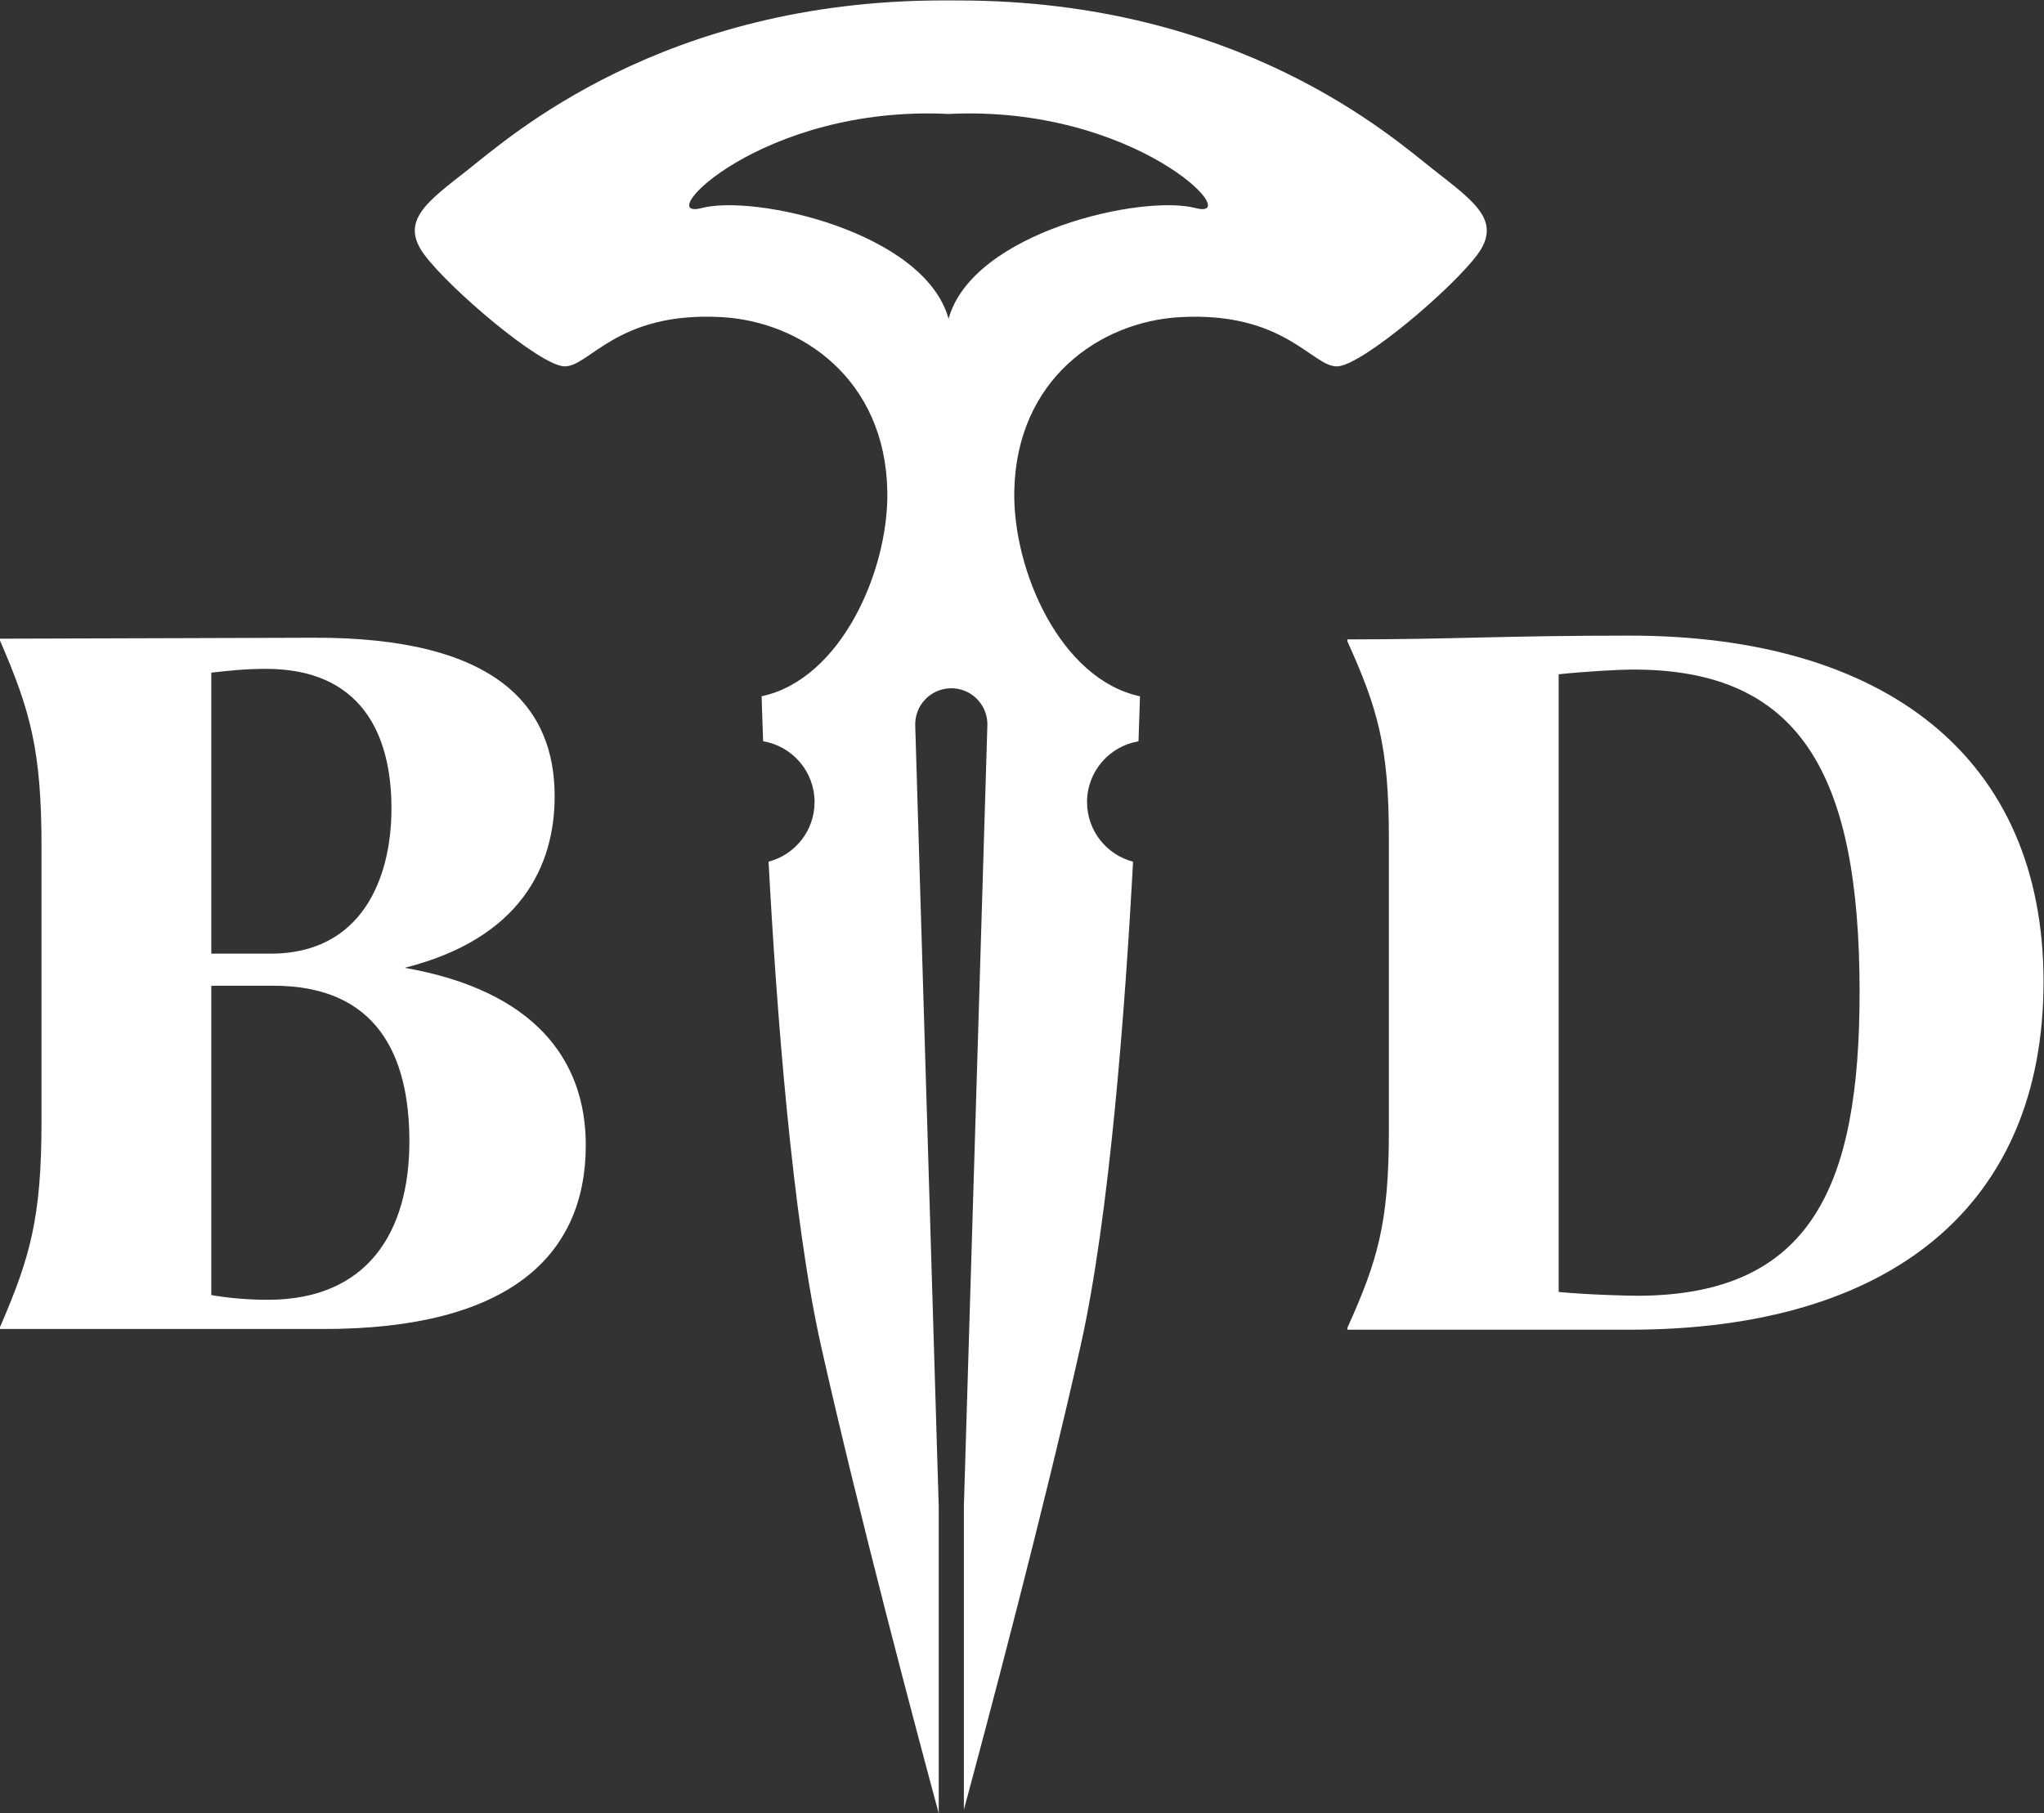 <svg xmlns:svg="http://www.w3.org/2000/svg" xmlns="http://www.w3.org/2000/svg" viewBox="0 0 243.4 215.987" height="215.987" width="243.4" id="svg2"><rect x="0" y="0" width="243.4" height="215.987" fill="#333333" stroke="none"/><defs id="defs6"/><g transform="matrix(1.333,0,0,-1.333,0,215.987)" id="g10"><g transform="scale(0.1)" id="g12"><path id="path14" style="fill:#ffffff;fill-opacity:1;fill-rule:nonzero;stroke:none" d="m365.719 600.48c0 77.524-29.496 139.04-121.348 139.04H188.758V463.121c14.32-2.519 32.019-4.223 50.558-4.223 88.481.0 126.403 59.84 126.403 141.582zM241.844 768.172c80.89.0 107.859 66.57 107.859 129.769.0 67.411-27.801 124.719-112.07 124.719-18.539.0-33.707-1.69-48.875-3.37V768.172zm47.187-335.383H0v1.68c26.965 62.363 37.078 97.75 37.078 183.703V864.234c0 85.954-10.113 121.344-37.078 183.706v1.68c42.137.0 256.172.85 278.918.85 166.852.83 216.57-63.208 216.57-141.572.0-62.363-30.336-127.242-133.988-153.375 115.449-20.222 161.793-81.726 161.793-158.414.0-98.597-68.25-164.32-234.262-164.32"/><path id="path16" style="fill:#ffffff;fill-opacity:1;fill-rule:nonzero;stroke:none" d="m1457.3 1022.02c-10.96.0-41.29-1.68-64.89-4.21V465.871c26.97-2.531 61.51-3.383 71.62-3.383 155.05.852 197.19 99.442 197.19 271.348.0 196.332-53.93 289.034-203.92 288.184zM1203.65 433.84c26.97 59.84 37.08 93.539 37.08 176.121v261.227c0 82.574-10.11 116.285-37.08 176.112v1.69c95.22.0 139.04 3.37 251.96 3.37 228.37.0 369.93-108.712 369.93-309.258.0-198.864-134.83-310.942-369.93-310.942h-251.96v1.68"/><path id="path18" style="fill:#ffffff;fill-opacity:1;fill-rule:nonzero;stroke:none" d="m1068.1 1434.39c-47.54 12.5-198.612-21.16-220.596-98.48l-.008-.64c-.023.11-.074.21-.101.31-.032-.1-.075-.2-.102-.31l-.008.64c-21.984 77.32-173.051 110.98-220.594 98.48-45.308-11.93 53.418 92.24 220.704 84.1 167.285 8.14 266.015-96.03 220.705-84.1zm212.24 34.53c-36.77 28.89-173.34 150.97-424.156 150.97l-13.606.03c-250.82.0-387.39-122.07-424.152-150.96-36.774-28.89-61.727-45.96-39.403-76.16 22.325-30.21 102.43-98.49 124.758-99.81 22.321-1.31 46.524 49.12 140.508 43.99 72.223-3.94 146.543-55.91 148.387-155.6 1.308-70.92-41.36-168.09-112.274-183.196.0.0.375-14.895 1.309-40.223 26.074-4.379 45.961-27 45.961-54.324.0-25.594-17.457-47.051-41.094-53.278 6.977-130.343 20.93-317.089 47.004-433.25C767.395 266.488 817.988 76.32 838.594.0v274.199l-20.996 697.906c-.532 17.797 13.465 32.665 31.257 33.195 17.797.54 32.661-13.456 33.188-31.253.027-.617.02-1.328.0-1.942L861.055 274.238V3.27C882.18 81.582 931.828 268.512 965.176 417.07c26.078 116.16 40.034 302.907 47.004 433.254-23.633 6.227-41.094 27.68-41.094 53.278.0 27.32 19.883 49.941 45.964 54.324.93 25.328 1.31 40.219 1.31 40.219-70.907 15.105-113.594 112.275-112.274 183.195 1.844 99.7 76.16 151.67 148.384 155.61 93.99 5.12 118.19-45.31 140.51-43.99 22.33 1.31 102.43 69.59 124.76 99.8 22.32 30.2-2.63 47.27-39.4 76.16"/></g></g></svg>
